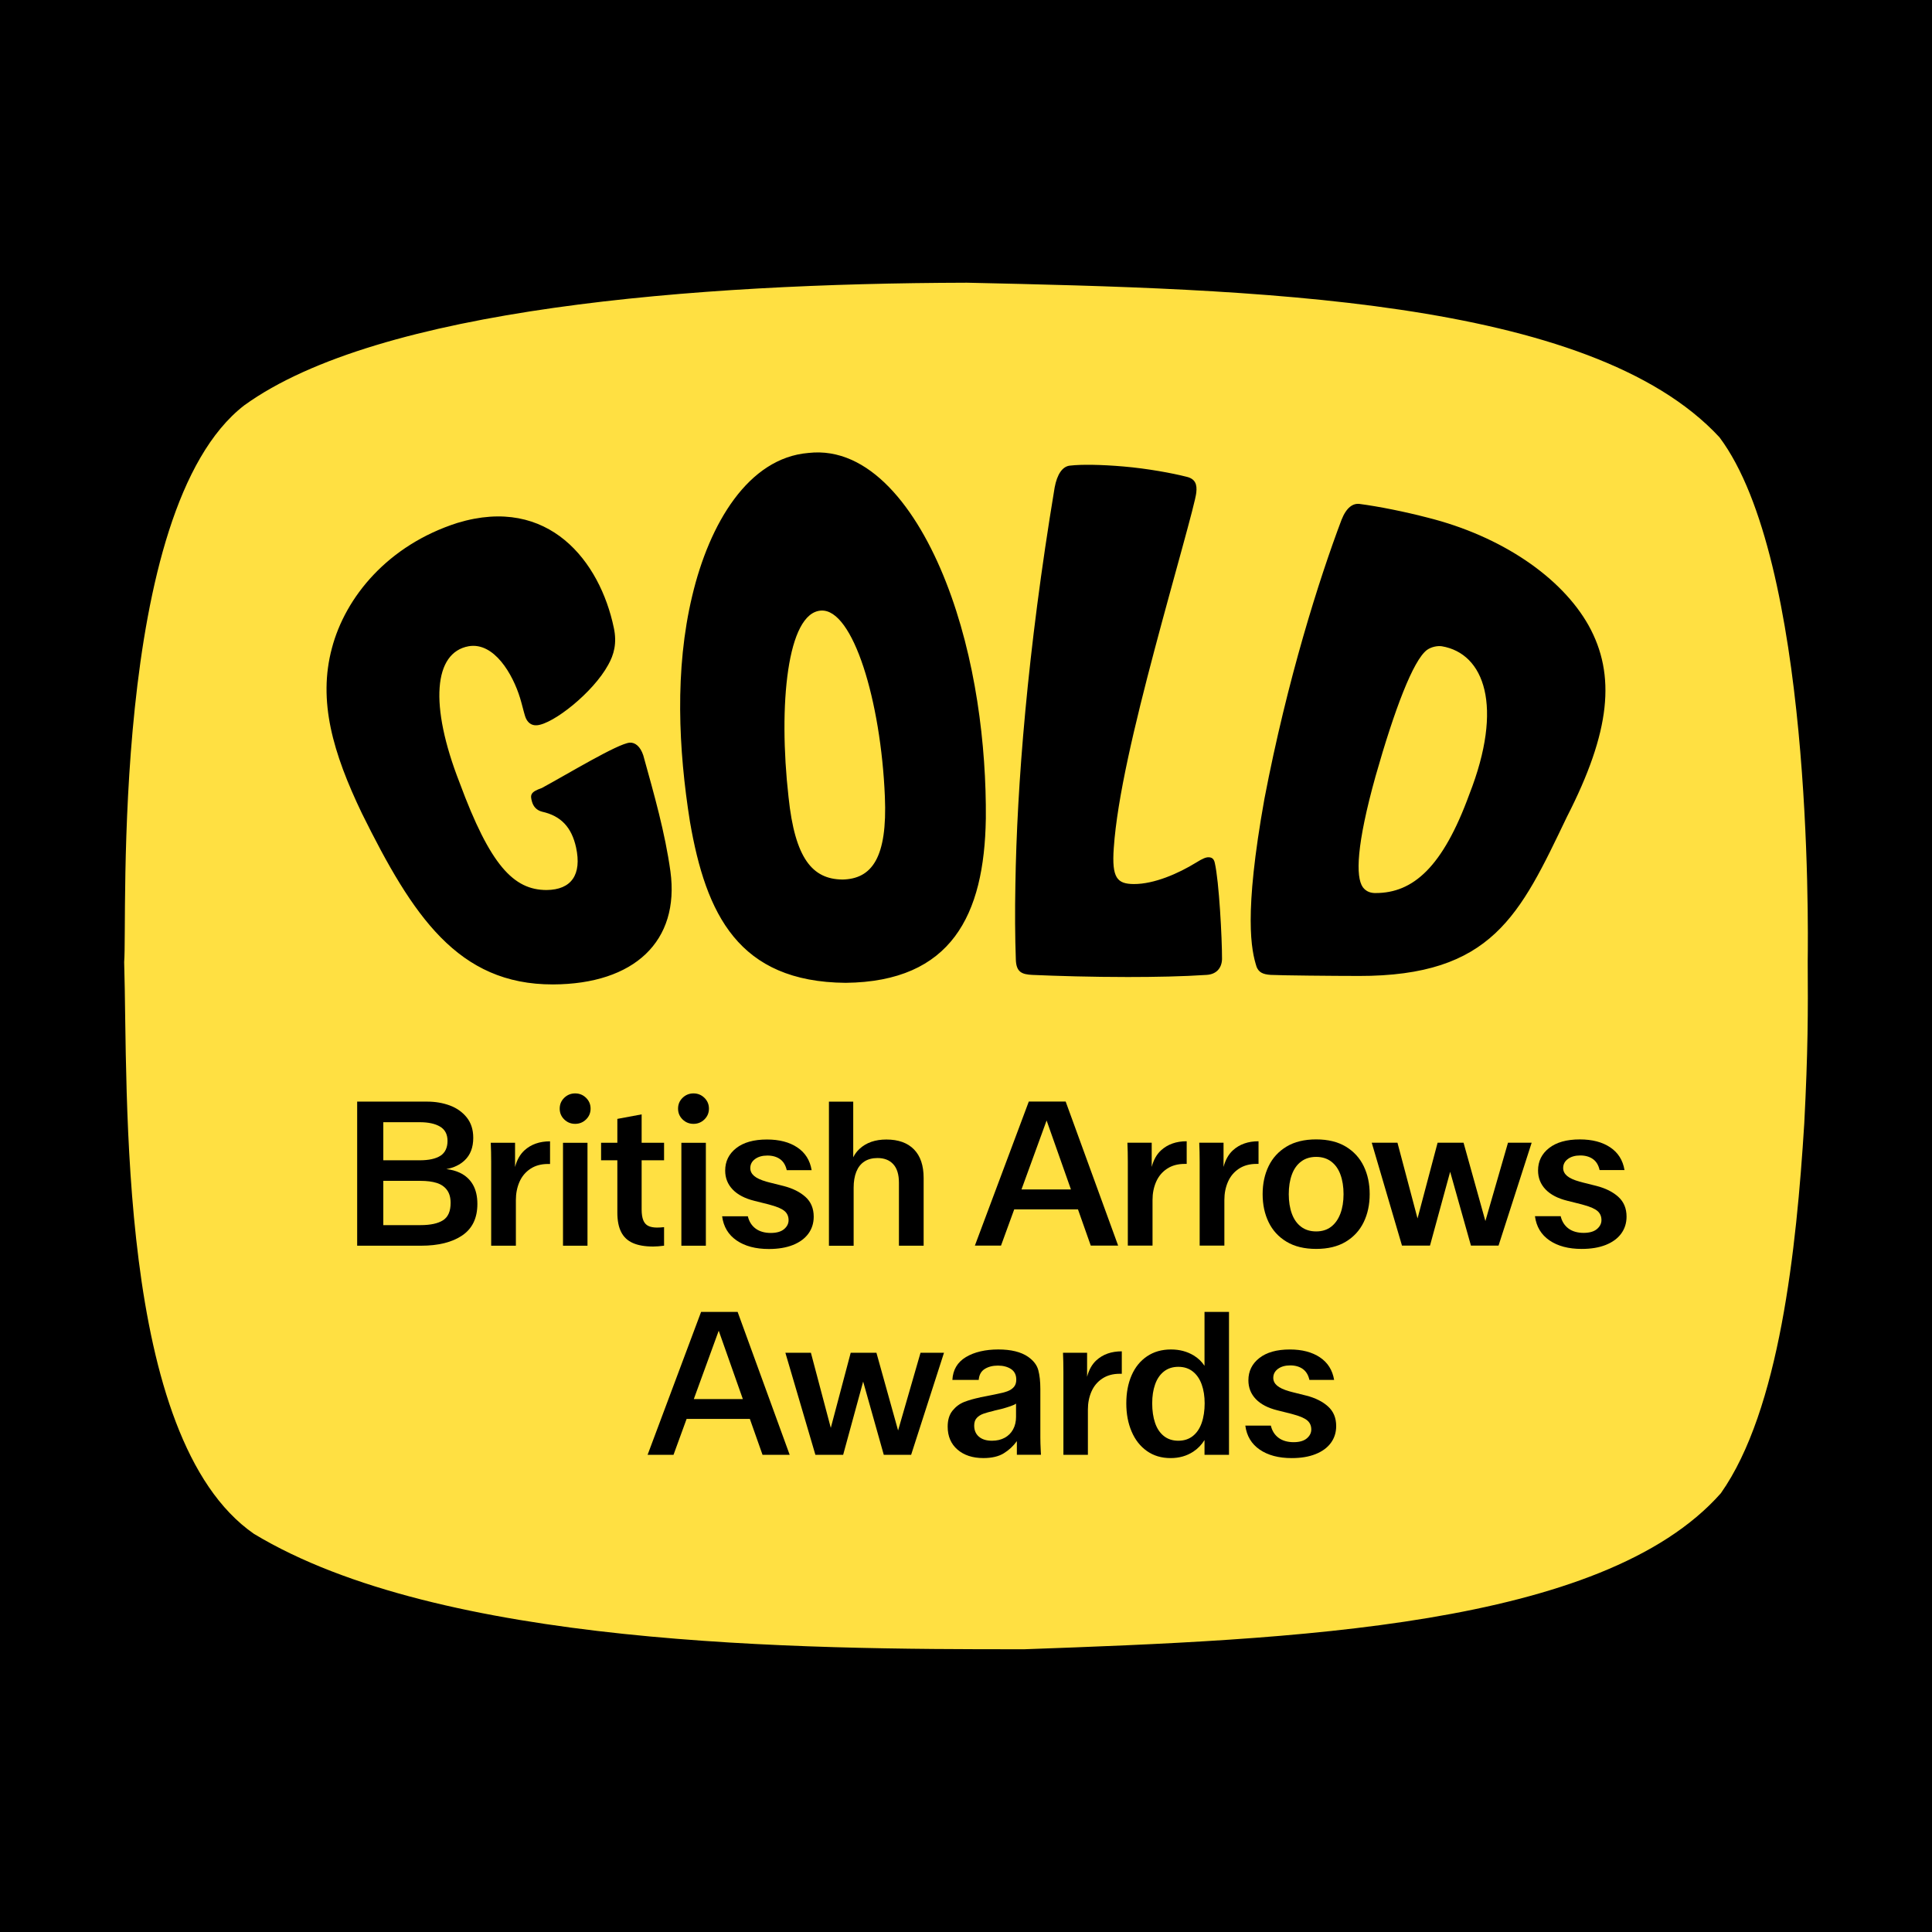 <svg viewBox="0 0 1080 1080" xmlns="http://www.w3.org/2000/svg" id="Layer_1">
  <defs>
    <style>
      .cls-1 {
        fill: #ffe042;
      }
    </style>
  </defs>
  <rect height="1100" width="1100" y="-10" x="-10"></rect>
  <path d="M539.67,158.04c-150.77.41-327.89,14.15-403.15,68.56-75.51,58.42-65.17,288.63-67.11,311.18,2.24,72.07-4.75,266.04,72.53,319.64,104.35,62.98,303.02,64.65,430.79,64.52,149.2-5.36,322.97-12.26,389.23-87.2,32.79-46.49,42.27-136.53,46.64-206.8,2.08-40.34,2.12-62.11,1.92-90.68.3-21.4,2.31-223.85-49.32-292.81-72.56-78.38-262.3-82.91-420.95-86.42h-.58Z" class="cls-1"></path>
  <path d="M261.97,361.25c14.23-2.42,24.66,15.56,28.76,28.97,1.04,3.37,1.86,7.06,2.77,10.03,1.12,3.63,3.55,5.42,6.6,5.18,9.06-.65,31.4-18.23,39.88-33.75,3.18-5.66,5.02-12.08,3.14-20.76-7.72-36.98-36.26-74.15-87.45-58.6-38.84,12.42-62.63,41.46-70.13,70-7.9,29.48.5,58.44,16.8,92.42,28.32,57.22,53.63,95.69,106.8,95.56,45.42-.18,70.93-24.09,65.63-63.19-3-21.64-8.97-42.51-15.17-64.86-1.65-5-4.56-7.27-7.54-7.1-6.67.5-34.5,17.4-49.21,25.37-6.2,2.16-6.61,3.72-5.46,7.65.79,2.72,2.54,4.78,5.67,5.58,10.53,2.35,16.47,8.67,18.97,19.99,3.28,15.18-2.59,23.66-16.48,23.79-18.46-.02-31.55-13.79-48.65-60.05-17.04-43.6-14.37-72.72,5.08-76.23M551.09,457.75c.35-41.11-5.7-90.18-22.27-132.35-16.25-41.47-43.02-76.05-76.89-72.2-33.67,2.76-55.4,39.51-64.97,79.87-9.91,41.28-7.66,86.16-1.29,126.19,8.95,51.84,27.12,89.64,87.04,90.15,59.14-.64,77.53-37.84,78.37-91.66M470.85,491.66c-16.68-.2-26.46-11.7-30.05-46.04-5.82-51.5-.76-103.21,18.2-104.3,17.83-1.07,33.44,50.51,35.65,103.99,1.47,34.17-7.25,46.06-23.8,46.36M675.57,479.22c-1.38-.01-3.13.58-6.98,3-9.8,6.03-23.36,12.02-34.79,11.97-9.23-.09-12.4-3.25-11.2-20.09,1.89-28.06,11.78-69.33,22.82-111,10.8-40.72,22.74-81.84,23.31-87.72.53-4.51-.48-7.76-5.56-8.89-7.75-1.98-21.72-4.58-35.13-5.72-12.37-1.07-23.42-1.23-29.66-.51-4.5.28-7.47,4.99-8.82,12.23-15.32,92.1-21.09,167.31-21.95,221.83-.3,15.26-.21,29.42.25,42.11.23,7.08,3.43,8.26,9.29,8.55,13.59.59,33.03,1.18,53.28,1.18,15.19,0,30.9-.3,43.97-1.18,5.6-.29,8.56-3.83,8.72-8.82.04-11.39-1.65-43.56-4.05-53.84-.53-2.45-1.84-3.08-3.5-3.1M759.39,545.57c74.79.12,90.18-33.97,116.53-88.96,24.41-47.69,27.51-79.26,12.1-107.01-15.09-26.87-48.68-49.93-90.07-60.27-12.48-3.24-26.8-6.17-38.18-7.66-3.48-.29-7.08,1.89-9.85,8.91-12.53,33.18-30.29,89.18-43.09,155.91-11.71,65.2-7.33,84.85-4.36,94.07,1.26,2.94,3.38,4.12,7.91,4.41,5.33.3,35.43.59,49.02.59M768.91,499.23c-2.46-.02-5.09-.62-7.09-3.28-4.06-5.79-3.61-23.54,7.14-62.1,10.58-37.26,20.99-64.69,28.7-70.51,2.57-1.85,6.11-2.42,8.35-2.07,23.75,4.04,34.64,33.54,15.37,82.72-14.88,40.77-31.44,55.26-52.47,55.23"></path>
  <path d="M234.64,627.32c4.83,0,8.63.83,11.39,2.48,2.76,1.65,4.14,4.32,4.14,8s-1.32,6.6-3.97,8.28c-2.65,1.69-6.5,2.53-11.56,2.53h-20.37v-21.29h20.37ZM251.9,672.43c0,4.68-1.42,7.92-4.26,9.72-2.84,1.8-7.02,2.7-12.54,2.7h-20.83v-24.74h20.83c3.53,0,6.52.38,8.98,1.15,2.46.77,4.37,2.07,5.75,3.91,1.38,1.84,2.07,4.26,2.07,7.25M214.27,696.36h21.06c9.74,0,17.43-1.92,23.07-5.75,5.64-3.84,8.46-9.7,8.46-17.61,0-4.3-.85-7.9-2.53-10.82-1.69-2.91-4.12-5.12-7.31-6.62-2.23-1.05-4.74-1.72-7.52-2.03,4.14-.75,7.56-2.36,10.22-4.87,3.22-3.03,4.83-7.23,4.83-12.6,0-4.6-1.23-8.42-3.68-11.45-2.46-3.03-5.62-5.25-9.49-6.67-3.88-1.42-8.07-2.13-12.6-2.13h-39.12v80.55h14.61Z"></path>
  <path d="M274.57,696.36h13.81v-25.55c0-3.68.67-7.06,2.01-10.13,1.34-3.07,3.38-5.5,6.1-7.31,2.72-1.8,6-2.7,9.84-2.7h1.15v-12.66c-5.83,0-10.59,1.67-14.27,5.01-2.49,2.26-4.24,5.38-5.29,9.34v-13.54h-13.58c.15,3.38.23,6.94.23,10.7v46.83Z"></path>
  <rect height="57.53" width="13.69" y="638.83" x="314.72"></rect>
  <path d="M321.51,628.24c2.38,0,4.41-.82,6.1-2.47,1.69-1.65,2.53-3.66,2.53-6.04s-.85-4.39-2.53-6.04c-1.69-1.65-3.72-2.47-6.1-2.47s-4.41.83-6.1,2.47c-1.69,1.65-2.53,3.66-2.53,6.04s.84,4.39,2.53,6.04c1.69,1.65,3.72,2.47,6.1,2.47"></path>
  <path d="M345.1,677.84c0,4.45.71,8.08,2.13,10.87,1.42,2.8,3.6,4.85,6.56,6.15,2.95,1.31,6.73,1.96,11.33,1.96.84,0,1.78-.04,2.82-.12,1.03-.08,2.13-.19,3.28-.35v-10.36c-.69.08-1.36.13-2.01.17s-1.29.06-1.9.06c-1.99,0-3.62-.3-4.89-.92-1.27-.61-2.21-1.67-2.82-3.16-.61-1.5-.92-3.51-.92-6.04v-27.5h12.54v-9.78h-12.54v-15.88l-13.58,2.53v13.35h-9.09v9.78h9.09v29.23Z"></path>
  <rect height="57.53" width="13.69" y="638.83" x="380.89"></rect>
  <path d="M387.67,628.24c2.38,0,4.41-.82,6.1-2.47,1.69-1.65,2.53-3.66,2.53-6.04s-.85-4.39-2.53-6.04c-1.69-1.65-3.72-2.47-6.1-2.47s-4.41.83-6.1,2.47c-1.69,1.65-2.53,3.66-2.53,6.04s.84,4.39,2.53,6.04c1.69,1.65,3.72,2.47,6.1,2.47"></path>
  <path d="M438.3,687.1c-1.69,1.42-4.18,2.13-7.48,2.13s-6.27-.82-8.46-2.47c-2.19-1.65-3.62-3.93-4.31-6.85h-14.38c.77,5.83,3.47,10.34,8.11,13.52,4.64,3.18,10.64,4.77,18.01,4.77,5.22,0,9.7-.75,13.46-2.24,3.76-1.5,6.63-3.61,8.63-6.33,1.99-2.72,2.99-5.89,2.99-9.49,0-4.6-1.54-8.29-4.6-11.05-3.07-2.76-7.13-4.79-12.2-6.1l-7.83-1.96-1.73-.46c-3.22-.92-5.54-1.99-6.96-3.22-1.42-1.23-2.13-2.68-2.13-4.37,0-2.07.88-3.76,2.65-5.06,1.76-1.3,4.07-1.96,6.9-1.96s5.2.67,7.08,2.01c1.88,1.34,3.12,3.39,3.74,6.16h13.92c-.92-5.52-3.58-9.76-8-12.71-4.41-2.95-10.07-4.43-16.97-4.43-7.36,0-13.1,1.61-17.2,4.83-4.1,3.22-6.16,7.4-6.16,12.54,0,4.14,1.4,7.67,4.2,10.59,2.8,2.92,6.85,5.02,12.14,6.33l7.82,1.96c.31.08.58.15.81.23.23.08.5.16.8.23,3.61,1,6.12,2.13,7.54,3.39,1.42,1.27,2.13,2.93,2.13,5.01,0,1.92-.85,3.59-2.53,5.01"></path>
  <path d="M477.19,663.92c0-3.45.5-6.42,1.5-8.92,1-2.49,2.49-4.39,4.49-5.7,1.99-1.3,4.45-1.95,7.36-1.95,3.76,0,6.69,1.15,8.8,3.45,2.11,2.3,3.17,5.75,3.17,10.36v35.21h13.81v-37.86c0-6.98-1.8-12.31-5.41-15.99-3.61-3.68-8.75-5.52-15.42-5.52-6.21,0-11.2,1.73-14.96,5.18-1.53,1.41-2.71,3-3.57,4.77v-31.12h-13.58v80.55h13.81v-32.45Z"></path>
  <path d="M571.02,664.9l14.04-38.54,13.6,38.54h-27.64ZM588.92,615.76h-13.81l-30.15,80.55h14.61l7.38-20.25h35.65l7.15,20.25h15.3l-29.34-80.55h-6.79Z"></path>
  <path d="M630.23,638.78c.15,3.38.23,6.94.23,10.7v46.83h13.81v-25.55c0-3.68.67-7.05,2.01-10.12,1.34-3.07,3.37-5.5,6.1-7.31,2.72-1.8,6-2.7,9.84-2.7h1.15v-12.66c-5.83,0-10.59,1.67-14.27,5.01-2.49,2.25-4.24,5.38-5.29,9.33v-13.53h-13.58Z"></path>
  <path d="M670.39,638.78c.15,3.38.23,6.94.23,10.7v46.83h13.81v-25.55c0-3.68.67-7.05,2.01-10.12,1.34-3.07,3.38-5.5,6.1-7.31,2.72-1.8,6-2.7,9.84-2.7h1.15v-12.66c-5.83,0-10.59,1.67-14.27,5.01-2.49,2.26-4.24,5.38-5.29,9.34v-13.54h-13.58Z"></path>
  <path d="M749.26,678.47c-1.19,3.15-2.92,5.58-5.18,7.31-2.26,1.73-5.04,2.59-8.34,2.59s-6.1-.86-8.4-2.59c-2.3-1.72-4.03-4.16-5.18-7.31-1.15-3.14-1.73-6.79-1.73-10.93s.57-7.79,1.73-10.93c1.15-3.15,2.88-5.58,5.18-7.31,2.3-1.73,5.1-2.59,8.4-2.59s6.1.86,8.4,2.59c2.3,1.73,4.03,4.16,5.18,7.31,1.15,3.15,1.73,6.79,1.73,10.93s-.6,7.79-1.78,10.93M762.32,683.19c2.22-4.6,3.34-9.82,3.34-15.65s-1.11-11.05-3.34-15.65c-2.22-4.6-5.56-8.24-10.01-10.93-4.45-2.68-9.97-4.03-16.57-4.03s-12.12,1.34-16.57,4.03c-4.45,2.69-7.79,6.33-10.01,10.93-2.23,4.6-3.34,9.82-3.34,15.65s1.11,11.05,3.34,15.65c2.22,4.6,5.56,8.25,10.01,10.93,4.45,2.68,9.97,4.03,16.57,4.03s12.12-1.34,16.57-4.03c4.45-2.68,7.78-6.33,10.01-10.93"></path>
  <polygon points="830.34 682.58 818.13 638.78 803.63 638.78 792.41 681.12 781.19 638.78 766.81 638.78 783.72 696.31 799.37 696.31 810.65 655.03 822.27 696.31 837.69 696.31 856.21 638.78 842.98 638.78 830.34 682.58"></polygon>
  <path d="M904.66,669.04c-3.07-2.76-7.13-4.79-12.2-6.1l-7.82-1.96-1.73-.46c-3.22-.92-5.54-1.99-6.96-3.22-1.42-1.23-2.13-2.68-2.13-4.37,0-2.07.88-3.76,2.65-5.06,1.76-1.3,4.07-1.96,6.9-1.96s5.2.67,7.08,2.01c1.88,1.34,3.12,3.39,3.74,6.16h13.92c-.92-5.52-3.59-9.76-8-12.71-4.41-2.95-10.07-4.43-16.97-4.43-7.36,0-13.1,1.61-17.2,4.83-4.11,3.22-6.16,7.4-6.16,12.54,0,4.14,1.4,7.67,4.2,10.59,2.8,2.92,6.85,5.03,12.14,6.33l7.82,1.96c.31.08.58.15.81.23.23.08.5.16.8.23,3.61,1,6.12,2.13,7.54,3.39,1.42,1.27,2.13,2.93,2.13,5.01,0,1.92-.85,3.59-2.53,5.01s-4.18,2.13-7.48,2.13-6.27-.82-8.46-2.47c-2.19-1.65-3.62-3.93-4.32-6.85h-14.38c.77,5.83,3.47,10.34,8.11,13.52,4.64,3.18,10.64,4.77,18.01,4.77,5.21,0,9.7-.75,13.46-2.24,3.76-1.5,6.63-3.6,8.63-6.33,1.99-2.72,2.99-5.89,2.99-9.49,0-4.6-1.54-8.29-4.6-11.05"></path>
  <path d="M387.84,782.1l13.93-38.23,13.49,38.23h-27.42ZM405.6,733.37h-13.69l-29.9,79.88h14.49l7.32-20.08h35.35l7.09,20.08h15.18l-29.1-79.88h-6.73Z"></path>
  <polygon points="502.04 799.64 489.93 756.2 475.55 756.2 464.42 798.19 453.3 756.2 439.03 756.2 455.81 813.25 471.33 813.25 482.51 772.31 494.04 813.25 509.33 813.25 527.7 756.2 514.58 756.2 502.04 799.64"></polygon>
  <path d="M567.98,791.91c0,2.74-.55,5.12-1.66,7.13-1.1,2.02-2.66,3.58-4.68,4.68-2.02,1.1-4.39,1.66-7.13,1.66-3.12,0-5.55-.76-7.31-2.28-1.75-1.52-2.62-3.58-2.62-6.17,0-1.82.48-3.25,1.43-4.28.95-1.03,2.17-1.81,3.65-2.34,1.48-.53,3.52-1.1,6.1-1.71.08-.07.13-.11.17-.11h.17l1.94-.46c.3-.08.63-.15.97-.23.34-.08.67-.15.97-.23,1.67-.45,3.29-.95,4.85-1.48,1.56-.53,2.6-1.03,3.14-1.48v7.3ZM581.79,811.08c-.15-2.89-.23-5.4-.23-7.53v-27.16c0-4.11-.38-7.59-1.14-10.44-.76-2.86-2.66-5.35-5.7-7.48-3.96-2.74-9.51-4.11-16.66-4.11s-13.43,1.43-18.14,4.28c-4.72,2.86-7.23,7.1-7.53,12.73h14.72c.23-2.82,1.35-4.85,3.37-6.11,2.01-1.25,4.47-1.88,7.36-1.88s5.42.65,7.36,1.94c1.94,1.29,2.91,3.27,2.91,5.93,0,1.68-.44,3.03-1.31,4.05-.88,1.02-2.05,1.82-3.54,2.39-1.48.57-3.44,1.09-5.88,1.54-.3.08-.57.13-.8.17-.23.04-.49.1-.8.17l-7.53,1.49h-.17s-.1.04-.17.11c-3.35.69-6.3,1.52-8.85,2.51-2.55.99-4.73,2.61-6.56,4.85-1.83,2.25-2.74,5.23-2.74,8.96,0,5.4,1.83,9.68,5.48,12.84s8.48,4.74,14.49,4.74c4.71,0,8.52-.89,11.41-2.68,2.89-1.79,5.32-4.05,7.3-6.79v7.64h13.47c0-.38-.02-.74-.06-1.08-.04-.34-.06-.7-.06-1.09"></path>
  <path d="M607.69,769.61v-13.42h-13.47c.15,3.35.23,6.89.23,10.61v46.45h13.69v-25.33c0-3.65.67-7,2-10.05,1.33-3.04,3.35-5.46,6.05-7.24,2.7-1.79,5.95-2.68,9.76-2.68h1.14v-12.55c-5.78,0-10.5,1.65-14.15,4.96-2.47,2.24-4.21,5.33-5.25,9.26"></path>
  <path d="M666.8,802.75c-2.21,1.75-4.91,2.63-8.1,2.63s-5.9-.88-8.1-2.63c-2.21-1.75-3.84-4.2-4.91-7.36-1.07-3.16-1.6-6.79-1.6-10.9s.53-7.47,1.6-10.55c1.07-3.08,2.7-5.5,4.91-7.25,2.2-1.75,4.91-2.63,8.1-2.63s5.9.88,8.1,2.63c2.21,1.75,3.86,4.16,4.96,7.25,1.1,3.08,1.65,6.6,1.65,10.55s-.55,7.74-1.65,10.9c-1.1,3.16-2.76,5.61-4.96,7.36M673.31,763.48c-1.5-2.3-3.49-4.23-5.99-5.75-3.69-2.24-7.93-3.37-12.72-3.37-5.17,0-9.64,1.28-13.41,3.83-3.77,2.55-6.64,6.09-8.61,10.61-1.98,4.53-2.97,9.76-2.97,15.69s.99,11.11,2.97,15.75c1.98,4.64,4.83,8.27,8.56,10.9,3.73,2.63,8.14,3.94,13.24,3.94,4.79,0,9.02-1.2,12.67-3.6,2.57-1.69,4.65-3.86,6.28-6.48v8.25h13.69v-79.88h-13.69v30.11Z"></path>
  <path d="M730.25,780.16l-7.76-1.94-1.71-.46c-3.2-.91-5.5-1.98-6.9-3.2-1.41-1.22-2.11-2.66-2.11-4.33,0-2.06.88-3.73,2.62-5.02,1.75-1.29,4.03-1.94,6.85-1.94s5.15.67,7.02,2c1.86,1.33,3.1,3.37,3.71,6.11h13.81c-.91-5.48-3.56-9.68-7.93-12.61-4.38-2.93-9.99-4.4-16.83-4.4-7.3,0-12.99,1.6-17.06,4.8-4.07,3.19-6.1,7.34-6.1,12.44,0,4.11,1.39,7.61,4.16,10.5,2.78,2.89,6.79,4.98,12.04,6.27l7.76,1.94c.3.08.57.15.8.23.23.08.49.15.8.23,3.58.99,6.07,2.11,7.48,3.37,1.41,1.25,2.11,2.91,2.11,4.96,0,1.9-.84,3.56-2.51,4.97-1.68,1.41-4.15,2.11-7.42,2.11s-6.22-.82-8.39-2.46c-2.17-1.63-3.6-3.9-4.28-6.79h-14.27c.76,5.78,3.44,10.25,8.05,13.41,4.6,3.15,10.55,4.74,17.86,4.74,5.17,0,9.62-.74,13.35-2.23,3.73-1.48,6.58-3.57,8.56-6.27,1.98-2.7,2.97-5.84,2.97-9.42,0-4.56-1.52-8.22-4.57-10.96-3.04-2.74-7.08-4.75-12.1-6.05"></path>
</svg>